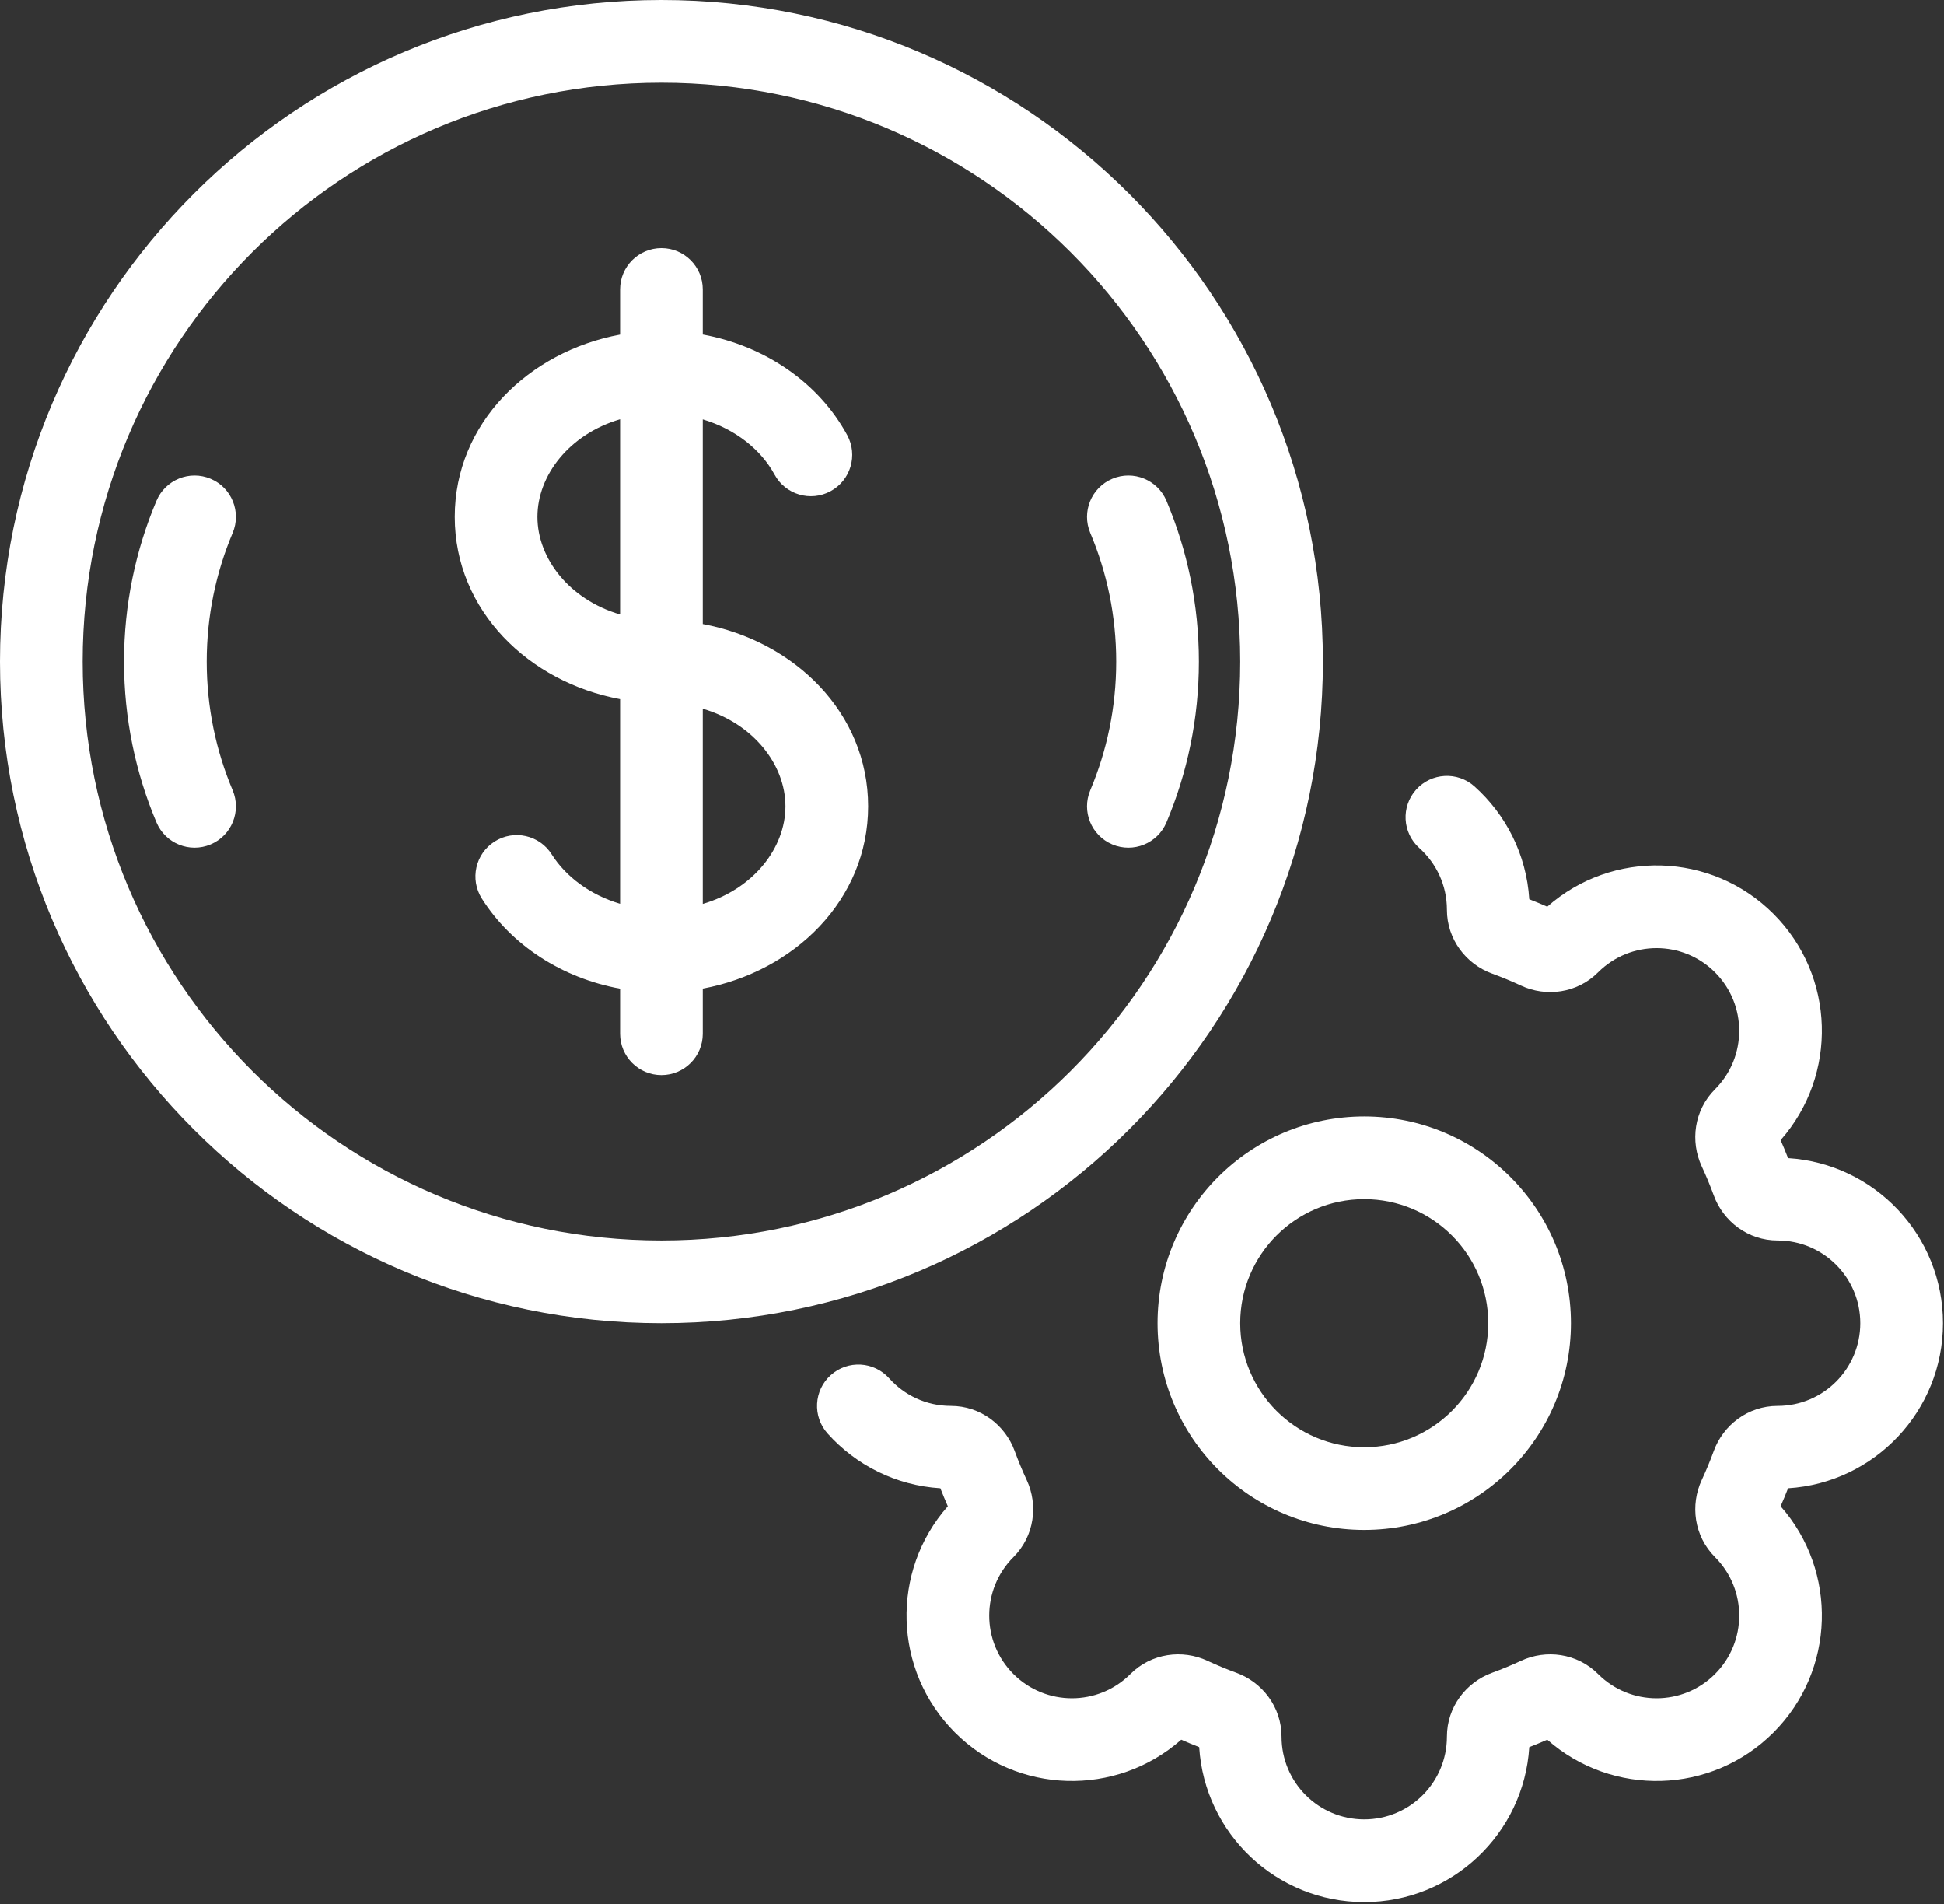 <svg width="241" height="236" viewBox="0 0 241 236" fill="none" xmlns="http://www.w3.org/2000/svg">
<rect x="0" y="0" width="241" height="236" fill="#333333" stroke="none"/>
<path d="M28.839 66.057C29.94 63.45 28.72 60.443 26.112 59.342C23.505 58.24 20.498 59.461 19.397 62.068C16.805 68.202 15.375 74.94 15.375 82C15.375 89.06 16.805 95.799 19.397 101.932C20.498 104.54 23.505 105.76 26.112 104.659C28.72 103.557 29.94 100.55 28.839 97.943C26.771 93.049 25.625 87.665 25.625 82C25.625 76.335 26.771 70.951 28.839 66.057Z" fill="white"/>
<path d="M137.888 59.342C135.28 60.443 134.06 63.45 135.161 66.057C137.229 70.951 138.375 76.335 138.375 82C138.375 87.665 137.229 93.049 135.161 97.943C134.06 100.55 135.28 103.557 137.888 104.659C140.495 105.76 143.502 104.54 144.603 101.932C147.195 95.799 148.625 89.06 148.625 82C148.625 74.94 147.195 68.202 144.603 62.068C143.502 59.461 140.495 58.24 137.888 59.342Z" fill="white"/>
<path fill-rule="evenodd" clip-rule="evenodd" d="M87.125 35.875C87.125 33.044 84.831 30.75 82 30.75C79.169 30.75 76.875 33.044 76.875 35.875V41.471C65.585 43.562 56.375 52.426 56.375 64.062C56.375 75.699 65.585 84.563 76.875 86.654V112.018C73.129 110.908 70.134 108.633 68.391 105.884C66.875 103.493 63.708 102.784 61.318 104.3C58.927 105.816 58.219 108.983 59.734 111.373C63.402 117.156 69.654 121.219 76.875 122.538V128.125C76.875 130.955 79.169 133.25 82 133.25C84.831 133.25 87.125 130.955 87.125 128.125V122.529C98.415 120.438 107.625 111.574 107.625 99.938C107.625 88.301 98.415 79.437 87.125 77.346V51.981C91.189 53.186 94.362 55.761 96.023 58.82C97.374 61.308 100.485 62.23 102.973 60.879C105.46 59.529 106.382 56.417 105.031 53.93C101.515 47.453 94.871 42.878 87.125 41.462V35.875ZM87.125 112.034C93.399 110.197 97.375 105.098 97.375 99.938C97.375 94.776 93.399 89.677 87.125 87.841V112.034ZM66.625 64.062C66.625 58.901 70.601 53.803 76.875 51.966V76.159C70.601 74.323 66.625 69.224 66.625 64.062Z" fill="white"/>
<path fill-rule="evenodd" clip-rule="evenodd" d="M82 0C36.713 0 0 36.713 0 82C0 127.287 36.713 164 82 164C127.287 164 164 127.287 164 82C164 36.713 127.287 0 82 0ZM10.25 82C10.25 42.374 42.374 10.25 82 10.25C121.626 10.25 153.75 42.374 153.75 82C153.75 121.626 121.626 153.75 82 153.75C42.374 153.75 10.25 121.626 10.25 82Z" fill="white"/>
<path d="M175.556 97.872C177.444 95.763 180.684 95.584 182.793 97.471C186.679 100.949 189.238 105.904 189.585 111.454C190.335 111.747 191.078 112.055 191.813 112.378C199.864 105.271 212.162 105.567 219.86 113.265C227.558 120.963 227.854 133.261 220.747 141.312C221.071 142.047 221.379 142.79 221.671 143.54C232.389 144.209 240.875 153.114 240.875 164C240.875 174.887 232.389 183.791 221.671 184.46C221.379 185.211 221.071 185.953 220.747 186.688C227.854 194.739 227.558 207.037 219.86 214.735C212.162 222.433 199.865 222.729 191.813 215.622C191.078 215.946 190.336 216.254 189.585 216.546C188.916 227.264 180.012 235.75 169.125 235.75C158.239 235.75 149.334 227.264 148.665 216.546C147.915 216.254 147.172 215.946 146.437 215.622C138.386 222.729 126.088 222.433 118.39 214.735C110.692 207.037 110.396 194.739 117.503 186.688C117.18 185.953 116.871 185.21 116.579 184.46C111.029 184.113 106.074 181.554 102.596 177.668C100.709 175.559 100.888 172.319 102.997 170.431C105.106 168.544 108.346 168.723 110.234 170.832C112.118 172.937 114.84 174.25 117.875 174.25C121.559 174.25 124.619 176.635 125.789 179.837C126.237 181.062 126.735 182.263 127.282 183.437C128.722 186.531 128.245 190.385 125.638 192.991C121.635 196.994 121.635 203.484 125.638 207.487C129.641 211.49 136.131 211.49 140.134 207.487C142.74 204.881 146.594 204.403 149.688 205.843C150.862 206.39 152.063 206.888 153.288 207.336C156.491 208.507 158.875 211.567 158.875 215.25C158.875 220.911 163.464 225.5 169.125 225.5C174.786 225.5 179.375 220.911 179.375 215.25C179.375 211.567 181.76 208.507 184.962 207.336C186.187 206.888 187.388 206.39 188.562 205.843C191.656 204.403 195.51 204.881 198.117 207.487C202.119 211.49 208.609 211.49 212.612 207.487C216.615 203.484 216.615 196.994 212.612 192.991C210.006 190.385 209.528 186.531 210.968 183.437C211.515 182.263 212.013 181.062 212.461 179.837C213.632 176.635 216.692 174.25 220.375 174.25C226.036 174.25 230.625 169.661 230.625 164C230.625 158.339 226.036 153.75 220.375 153.75C216.692 153.75 213.632 151.366 212.461 148.163C212.013 146.938 211.515 145.737 210.968 144.563C209.528 141.469 210.005 137.615 212.612 135.009C216.615 131.006 216.615 124.516 212.612 120.513C208.609 116.51 202.119 116.51 198.116 120.513C195.51 123.12 191.656 123.597 188.562 122.157C187.388 121.61 186.187 121.112 184.962 120.664C181.76 119.494 179.375 116.434 179.375 112.75C179.375 109.715 178.062 106.993 175.957 105.109C173.848 103.221 173.669 99.981 175.556 97.872Z" fill="white"/>
<path fill-rule="evenodd" clip-rule="evenodd" d="M169.125 138.375C154.973 138.375 143.5 149.848 143.5 164C143.5 178.152 154.973 189.625 169.125 189.625C183.277 189.625 194.75 178.152 194.75 164C194.75 149.848 183.277 138.375 169.125 138.375ZM153.75 164C153.75 155.509 160.634 148.625 169.125 148.625C177.616 148.625 184.5 155.509 184.5 164C184.5 172.491 177.616 179.375 169.125 179.375C160.634 179.375 153.75 172.491 153.75 164Z" fill="white"/>
</svg>
